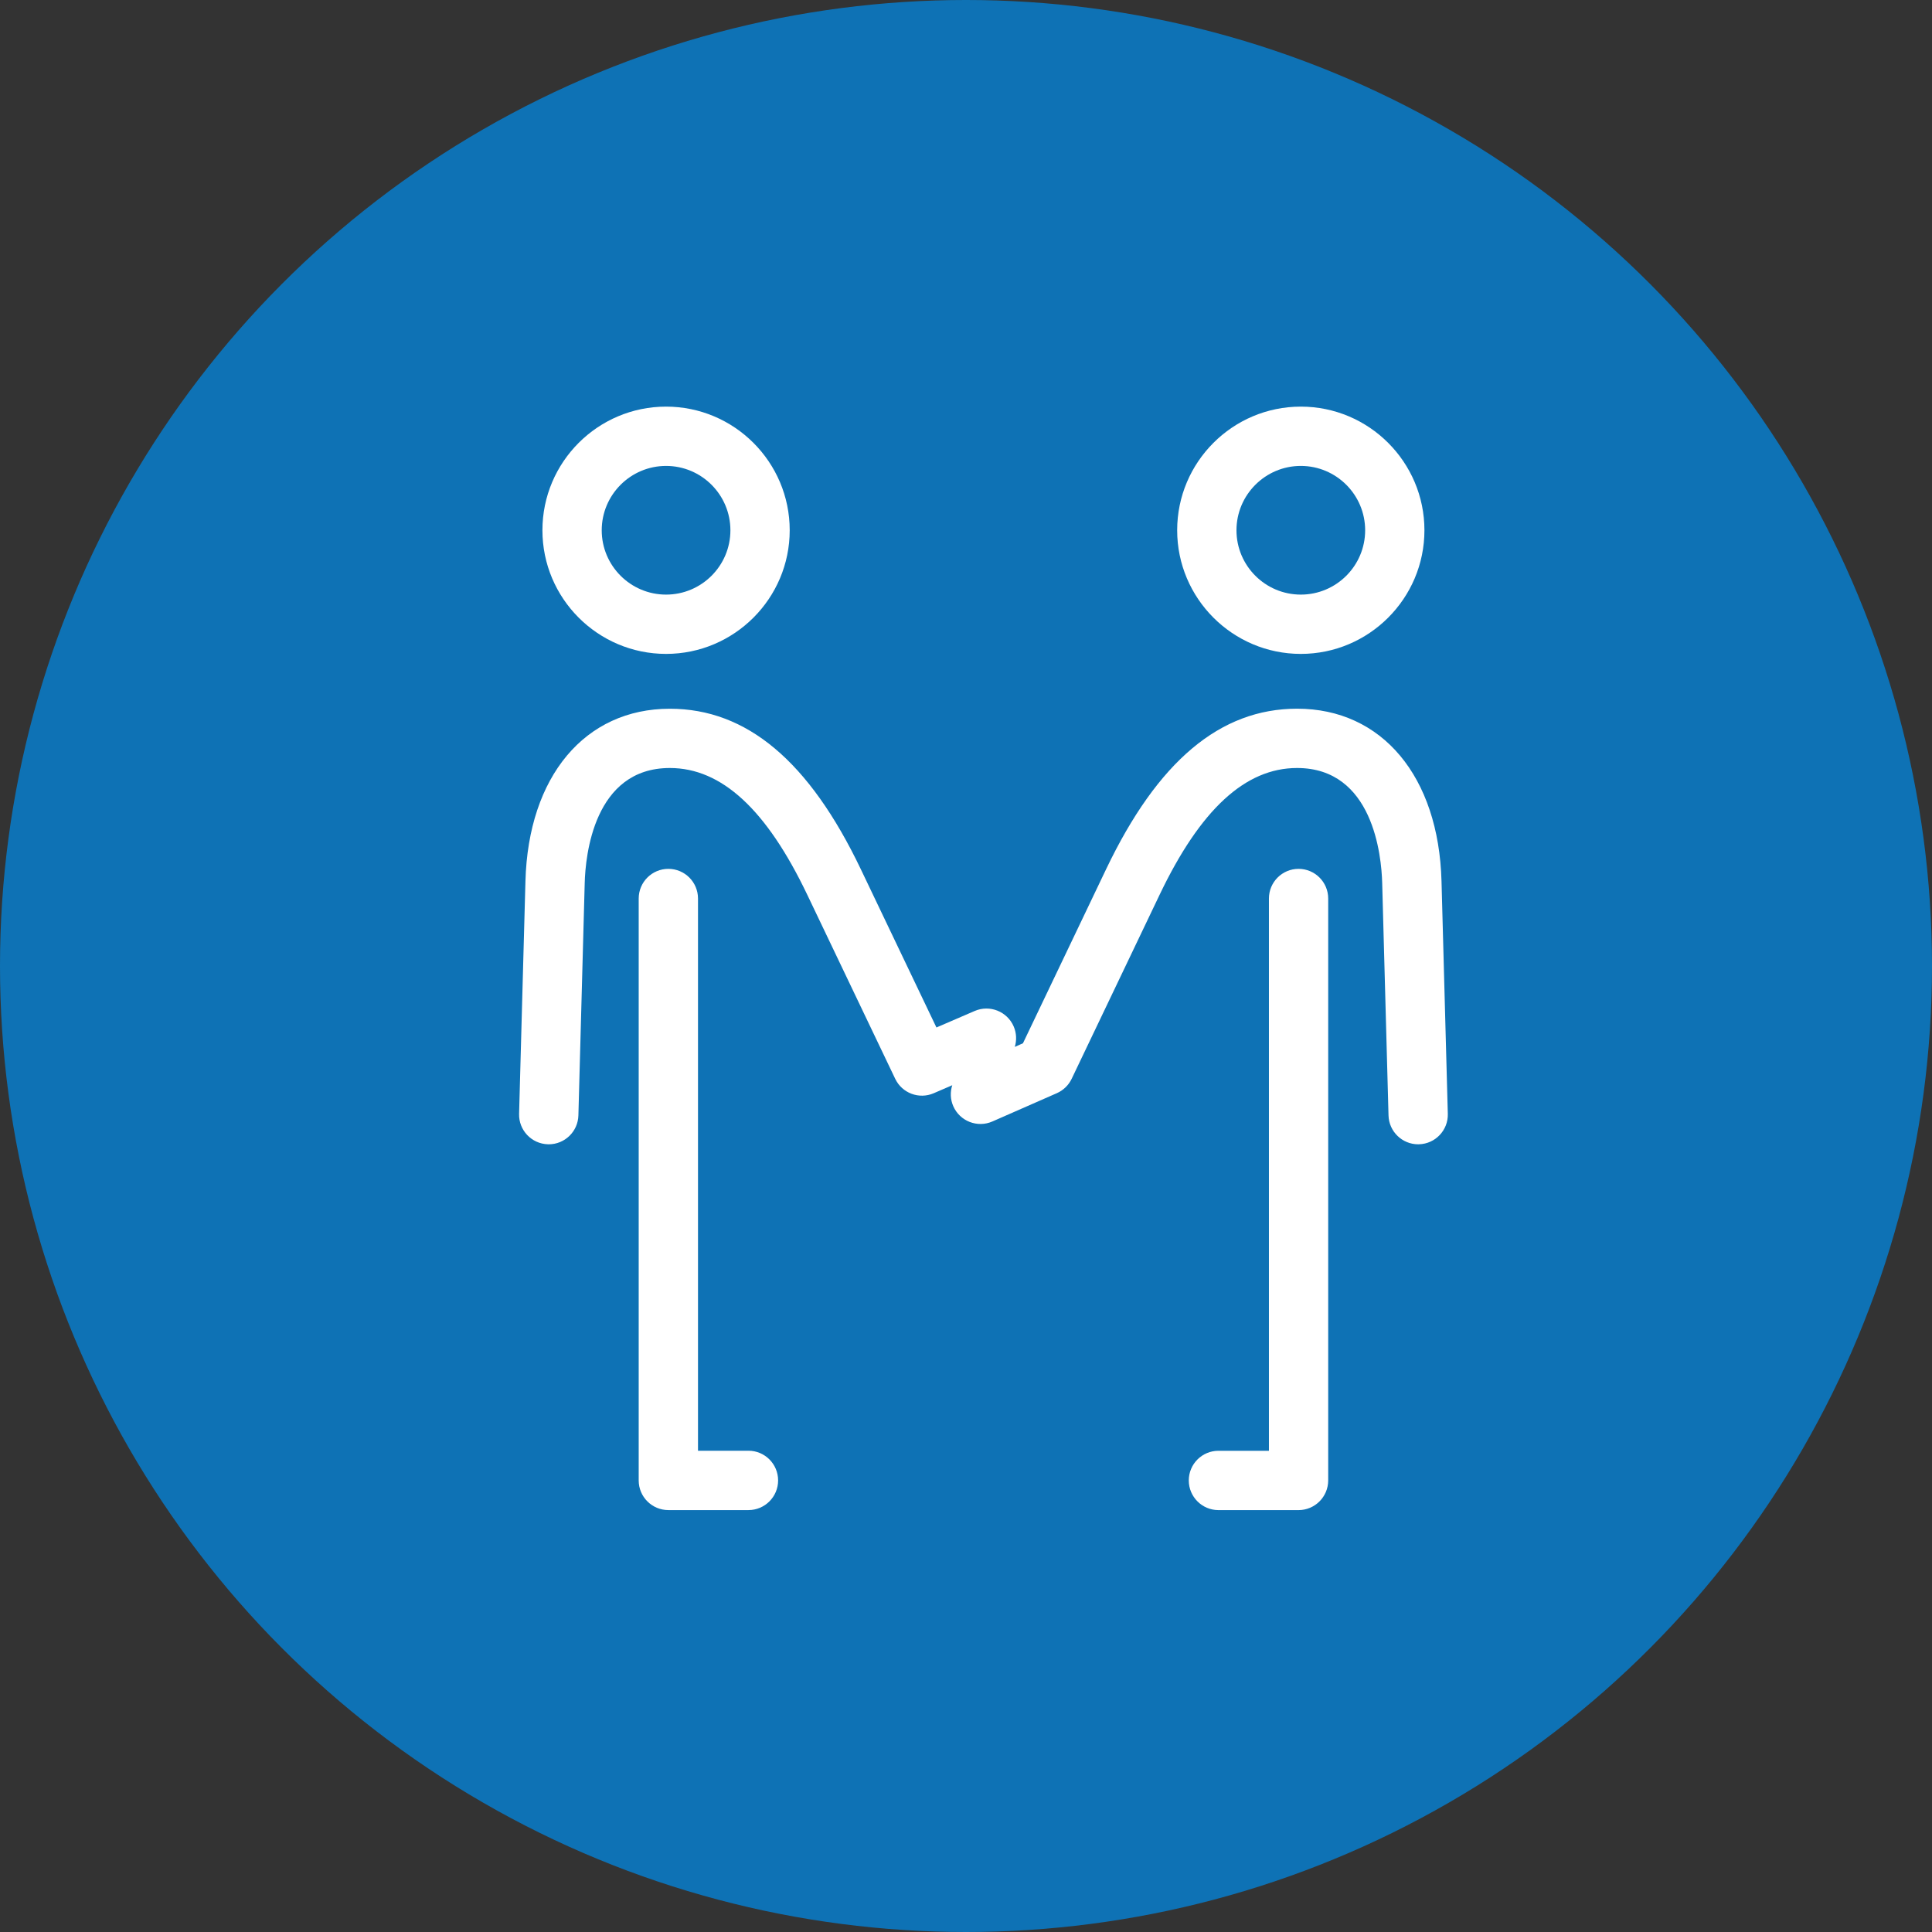 <?xml version="1.0" encoding="utf-8"?>
<!-- Generator: Adobe Illustrator 16.0.0, SVG Export Plug-In . SVG Version: 6.00 Build 0)  -->
<!DOCTYPE svg PUBLIC "-//W3C//DTD SVG 1.1//EN" "http://www.w3.org/Graphics/SVG/1.1/DTD/svg11.dtd">
<svg version="1.1" id="Objects" xmlns="http://www.w3.org/2000/svg" xmlns:xlink="http://www.w3.org/1999/xlink" x="0px" y="0px"
	 width="78.16px" height="78.16px" viewBox="0 0 78.16 78.16" enable-background="new 0 0 78.16 78.16" xml:space="preserve">
<rect x="0" y="0" width="78.16" height="78.16" fill="#333333" stroke="none"/>
<circle fill="#0E72B5" cx="39.08" cy="39.08" r="39.08"/>
<g>
	<g>
		<path fill="#FFFFFF" d="M26.946,26.454c2.758,0,5.002-2.244,5.002-5.002s-2.244-5.002-5.002-5.002
			c-2.758,0-5.002,2.244-5.002,5.002S24.188,26.454,26.946,26.454L26.946,26.454z M26.946,18.849c1.436,0,2.603,1.168,2.603,2.604
			s-1.167,2.602-2.603,2.602c-1.435,0-2.603-1.166-2.603-2.602S25.511,18.849,26.946,18.849L26.946,18.849z M52.625,26.454
			c2.758,0,5.001-2.244,5.001-5.002s-2.243-5.002-5.001-5.002c-2.758,0-5.002,2.244-5.002,5.002S49.868,26.454,52.625,26.454
			L52.625,26.454z M52.625,18.849c1.436,0,2.603,1.168,2.603,2.604s-1.167,2.602-2.603,2.602c-1.435,0-2.603-1.166-2.603-2.602
			S51.191,18.849,52.625,18.849L52.625,18.849z M31.479,59.891c0,0.662-0.537,1.2-1.199,1.2h-3.236c-0.002,0-0.003,0-0.005,0
			c-0.663,0-1.2-0.537-1.2-1.199V36.35c0-0.663,0.537-1.2,1.2-1.2s1.199,0.537,1.199,1.2V58.69h2.042
			C30.943,58.69,31.479,59.229,31.479,59.891L31.479,59.891z M53.732,59.886c0,0.002,0.001,0.003,0.001,0.005
			c0,0.331-0.135,0.632-0.352,0.849c-0.217,0.217-0.517,0.352-0.848,0.352c-0.001,0-0.003,0-0.005,0h-3.235
			c-0.663,0-1.2-0.538-1.2-1.2s0.537-1.2,1.2-1.2h2.042V36.35c0-0.663,0.537-1.2,1.199-1.2s1.199,0.537,1.199,1.2V59.886z
			 M58.572,45.062c0.018,0.66-0.504,1.213-1.167,1.23c-0.011,0.001-0.022,0.001-0.033,0.001c-0.647,0-1.181-0.517-1.199-1.167
			l-0.256-9.411c-0.03-1.089-0.365-4.645-3.444-4.645c-2.094,0-3.913,1.678-5.561,5.129l-3.557,7.444
			c-0.124,0.259-0.337,0.466-0.6,0.582l-2.608,1.145c-0.606,0.266-1.314-0.011-1.581-0.617c-0.123-0.279-0.129-0.58-0.042-0.85
			l-0.75,0.324c-0.592,0.256-1.28-0.002-1.558-0.584l-3.557-7.444c-1.648-3.451-3.467-5.129-5.561-5.129
			c-3.078,0-3.414,3.556-3.443,4.645l-0.256,9.411c-0.018,0.65-0.551,1.167-1.199,1.167c-0.011,0-0.022,0-0.033-0.001
			c-0.663-0.018-1.185-0.57-1.167-1.232l0.257-9.411c0.114-4.238,2.407-6.977,5.841-6.977c3.112,0,5.639,2.123,7.727,6.493
			l3.059,6.402l1.548-0.668c0.608-0.262,1.314,0.018,1.577,0.626c0.117,0.272,0.125,0.563,0.045,0.827l0.33-0.146l3.364-7.042
			c2.088-4.37,4.615-6.494,7.727-6.494c3.434,0,5.727,2.739,5.842,6.978L58.572,45.062z M58.572,45.062"/>
	</g>
</g>
</svg>
